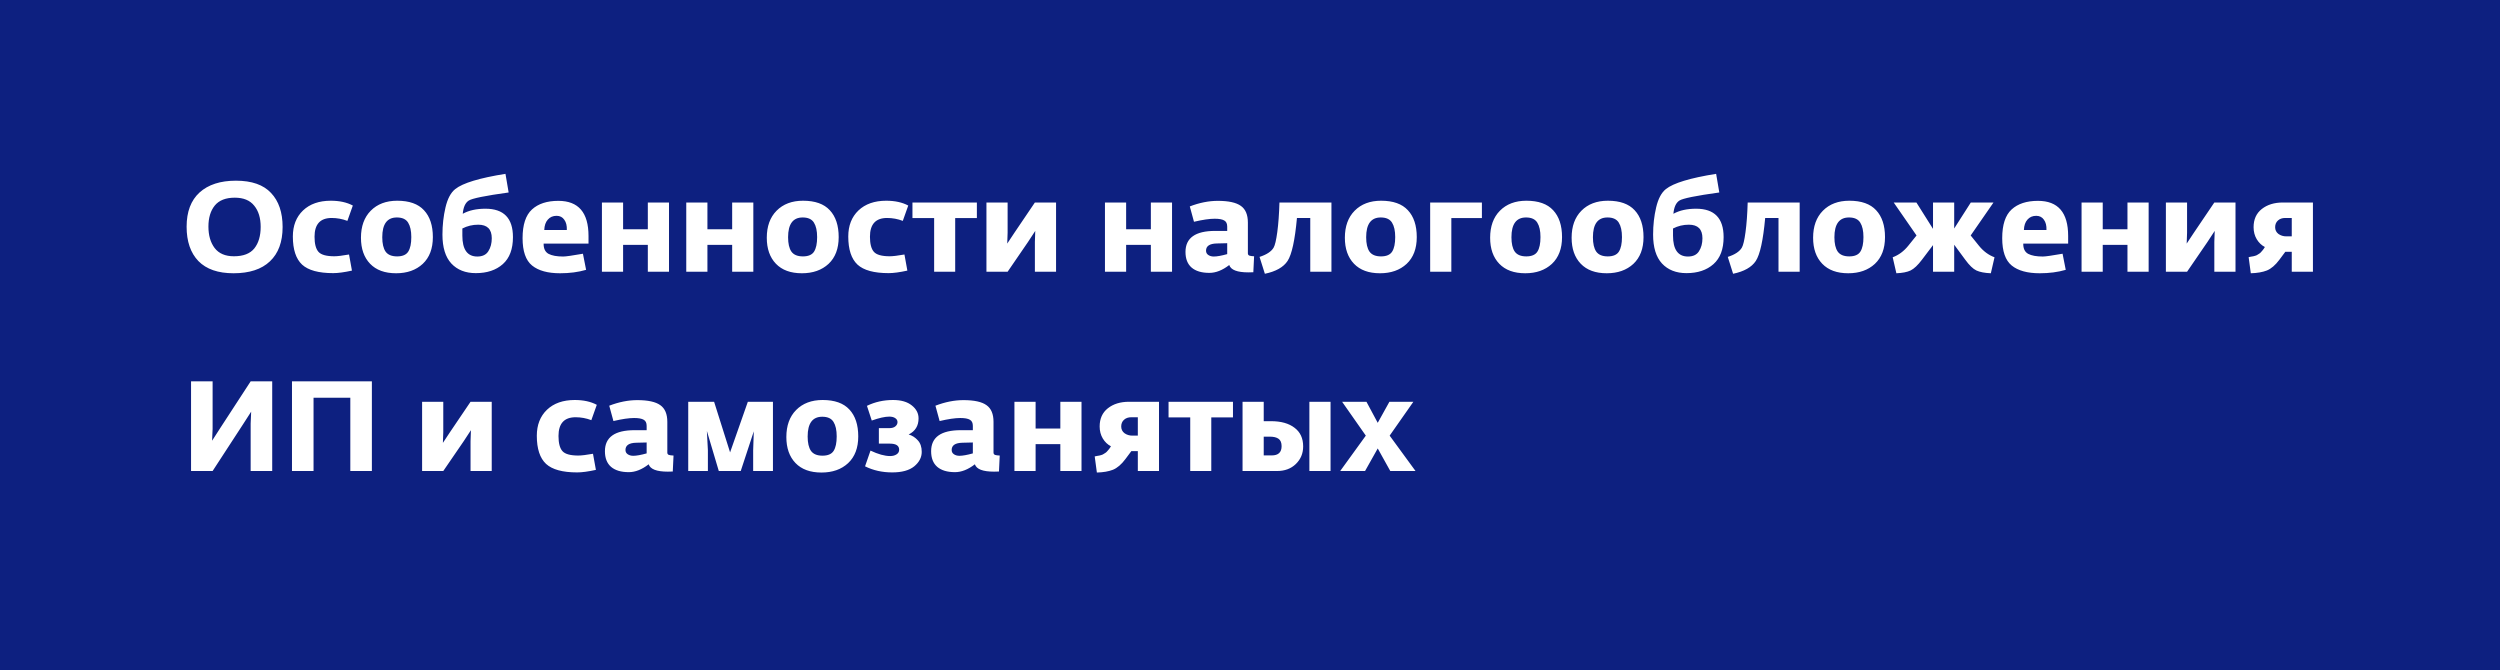 <?xml version="1.0" encoding="UTF-8"?> <svg xmlns="http://www.w3.org/2000/svg" width="276" height="74" viewBox="0 0 276 74" fill="none"> <path d="M0 0H276V74H0V0Z" fill="#0D2080"></path> <path d="M25.782 30.168C24.074 30.168 22.781 29.72 21.904 28.824C21.036 27.919 20.602 26.654 20.602 25.03C20.602 23.378 21.078 22.118 22.03 21.25C22.991 20.382 24.331 19.948 26.048 19.948C27.793 19.948 29.086 20.401 29.926 21.306C30.775 22.202 31.2 23.453 31.2 25.058C31.2 26.71 30.733 27.975 29.8 28.852C28.876 29.729 27.537 30.168 25.782 30.168ZM25.824 28.292C26.86 28.292 27.611 28.003 28.078 27.424C28.545 26.836 28.778 26.043 28.778 25.044C28.778 24.064 28.54 23.285 28.064 22.706C27.597 22.118 26.883 21.824 25.922 21.824C24.923 21.824 24.186 22.113 23.71 22.692C23.243 23.271 23.01 24.045 23.01 25.016C23.01 25.987 23.239 26.775 23.696 27.382C24.163 27.989 24.872 28.292 25.824 28.292ZM36.783 30.154C35.178 30.154 34.034 29.841 33.353 29.216C32.672 28.581 32.331 27.545 32.331 26.108C32.331 24.913 32.704 23.957 33.451 23.238C34.207 22.519 35.229 22.16 36.517 22.16C37.478 22.16 38.29 22.337 38.953 22.692L38.351 24.386C37.791 24.171 37.212 24.064 36.615 24.064C35.355 24.064 34.725 24.755 34.725 26.136C34.725 26.92 34.87 27.475 35.159 27.802C35.448 28.129 36.032 28.292 36.909 28.292C37.254 28.292 37.795 28.227 38.533 28.096L38.855 29.874C38.005 30.061 37.315 30.154 36.783 30.154ZM43.728 30.168C42.487 30.168 41.53 29.818 40.858 29.118C40.186 28.418 39.85 27.461 39.85 26.248C39.85 24.988 40.21 23.994 40.928 23.266C41.656 22.529 42.632 22.16 43.854 22.16C45.18 22.16 46.164 22.51 46.808 23.21C47.462 23.91 47.788 24.899 47.788 26.178C47.788 27.447 47.415 28.432 46.668 29.132C45.922 29.823 44.942 30.168 43.728 30.168ZM42.566 27.774C42.818 28.129 43.243 28.306 43.84 28.306C44.438 28.306 44.848 28.129 45.072 27.774C45.296 27.419 45.408 26.887 45.408 26.178C45.408 25.487 45.292 24.955 45.058 24.582C44.825 24.199 44.41 24.008 43.812 24.008C42.739 24.008 42.202 24.736 42.202 26.192C42.202 26.892 42.324 27.419 42.566 27.774ZM52.529 30.154C51.39 30.154 50.489 29.799 49.827 29.09C49.173 28.381 48.846 27.317 48.846 25.898C48.846 24.853 48.959 23.854 49.182 22.902C49.407 21.941 49.766 21.264 50.261 20.872C51.091 20.209 52.939 19.649 55.804 19.192L56.154 21.25C53.578 21.605 52.108 21.903 51.745 22.146C51.371 22.389 51.152 22.874 51.087 23.602C51.758 23.229 52.594 23.042 53.593 23.042C55.618 23.042 56.63 24.087 56.63 26.178C56.63 27.503 56.257 28.497 55.511 29.16C54.764 29.823 53.77 30.154 52.529 30.154ZM52.697 28.32C53.266 28.32 53.672 28.124 53.914 27.732C54.166 27.34 54.292 26.864 54.292 26.304C54.292 25.305 53.793 24.806 52.794 24.806C52.169 24.806 51.586 24.946 51.044 25.226V26.01C51.044 27.55 51.595 28.32 52.697 28.32ZM61.836 30.168C60.474 30.168 59.442 29.883 58.742 29.314C58.042 28.745 57.692 27.737 57.692 26.29C57.692 24.815 58.038 23.761 58.728 23.126C59.419 22.491 60.389 22.174 61.64 22.174C63.861 22.174 64.972 23.467 64.972 26.052V26.892H60.016C60.007 27.443 60.189 27.821 60.562 28.026C60.935 28.222 61.472 28.32 62.172 28.32C62.462 28.32 63.19 28.217 64.356 28.012L64.706 29.79C63.847 30.042 62.891 30.168 61.836 30.168ZM60.086 25.394H62.578C62.597 24.918 62.504 24.54 62.298 24.26C62.102 23.971 61.818 23.826 61.444 23.826C61.043 23.826 60.721 23.966 60.478 24.246C60.236 24.517 60.105 24.899 60.086 25.394ZM66.452 30V22.356H68.79V25.31H71.52V22.356H73.858V30H71.52V27.032H68.79V30H66.452ZM75.763 30V22.356H78.1V25.31H80.831V22.356H83.168V30H80.831V27.032H78.1V30H75.763ZM88.531 30.168C87.29 30.168 86.333 29.818 85.661 29.118C84.989 28.418 84.653 27.461 84.653 26.248C84.653 24.988 85.012 23.994 85.731 23.266C86.459 22.529 87.434 22.16 88.657 22.16C89.982 22.16 90.967 22.51 91.611 23.21C92.264 23.91 92.591 24.899 92.591 26.178C92.591 27.447 92.218 28.432 91.471 29.132C90.724 29.823 89.744 30.168 88.531 30.168ZM87.369 27.774C87.621 28.129 88.046 28.306 88.643 28.306C89.24 28.306 89.651 28.129 89.875 27.774C90.099 27.419 90.211 26.887 90.211 26.178C90.211 25.487 90.094 24.955 89.861 24.582C89.628 24.199 89.212 24.008 88.615 24.008C87.542 24.008 87.005 24.736 87.005 26.192C87.005 26.892 87.126 27.419 87.369 27.774ZM98.101 30.154C96.496 30.154 95.353 29.841 94.671 29.216C93.99 28.581 93.649 27.545 93.649 26.108C93.649 24.913 94.022 23.957 94.769 23.238C95.525 22.519 96.547 22.16 97.835 22.16C98.796 22.16 99.609 22.337 100.271 22.692L99.669 24.386C99.109 24.171 98.531 24.064 97.933 24.064C96.673 24.064 96.043 24.755 96.043 26.136C96.043 26.92 96.188 27.475 96.477 27.802C96.766 28.129 97.35 28.292 98.227 28.292C98.573 28.292 99.114 28.227 99.851 28.096L100.173 29.874C99.324 30.061 98.633 30.154 98.101 30.154ZM103.129 30V24.078H100.735V22.356H107.847V24.078H105.453V30H103.129ZM108.903 30V22.356H111.241V25.688L111.199 26.892L111.997 25.688L114.251 22.356H116.589V30H114.251V26.71L114.293 25.492L113.495 26.71L111.241 30H108.903ZM121.987 30V22.356H124.325V25.31H127.055V22.356H129.393V30H127.055V27.032H124.325V30H121.987ZM133.51 30.126C132.66 30.126 132.007 29.93 131.55 29.538C131.102 29.146 130.878 28.572 130.878 27.816C130.878 26.267 131.97 25.492 134.154 25.492H135.484V25.016C135.484 24.689 135.376 24.465 135.162 24.344C134.947 24.213 134.592 24.148 134.098 24.148C133.528 24.148 132.768 24.26 131.816 24.484L131.354 22.79C132.418 22.379 133.449 22.174 134.448 22.174C135.633 22.174 136.482 22.361 136.996 22.734C137.509 23.098 137.766 23.709 137.766 24.568V27.97C137.766 28.091 137.822 28.175 137.934 28.222C138.046 28.259 138.218 28.283 138.452 28.292L138.368 30.056C138.246 30.065 138.064 30.07 137.822 30.07C136.59 30.07 135.885 29.799 135.708 29.258C134.961 29.837 134.228 30.126 133.51 30.126ZM134 28.32C134.354 28.32 134.849 28.231 135.484 28.054V26.85L134.336 26.878C133.542 26.897 133.146 27.163 133.146 27.676C133.146 27.881 133.23 28.04 133.398 28.152C133.566 28.264 133.766 28.32 134 28.32ZM139.641 30.224L139.053 28.362C139.837 28.11 140.355 27.769 140.607 27.34C140.756 27.088 140.892 26.514 141.013 25.618C141.134 24.713 141.214 23.625 141.251 22.356H146.991V30H144.653V24.064H143.183C142.959 26.519 142.614 28.101 142.147 28.81C141.69 29.501 140.854 29.972 139.641 30.224ZM152.351 30.168C151.11 30.168 150.153 29.818 149.481 29.118C148.809 28.418 148.473 27.461 148.473 26.248C148.473 24.988 148.833 23.994 149.551 23.266C150.279 22.529 151.255 22.16 152.477 22.16C153.803 22.16 154.787 22.51 155.431 23.21C156.085 23.91 156.411 24.899 156.411 26.178C156.411 27.447 156.038 28.432 155.291 29.132C154.545 29.823 153.565 30.168 152.351 30.168ZM151.189 27.774C151.441 28.129 151.866 28.306 152.463 28.306C153.061 28.306 153.471 28.129 153.695 27.774C153.919 27.419 154.031 26.887 154.031 26.178C154.031 25.487 153.915 24.955 153.681 24.582C153.448 24.199 153.033 24.008 152.435 24.008C151.362 24.008 150.825 24.736 150.825 26.192C150.825 26.892 150.947 27.419 151.189 27.774ZM157.89 30V22.356H163.602V24.078H160.228V30H157.89ZM168.389 30.168C167.147 30.168 166.191 29.818 165.519 29.118C164.847 28.418 164.511 27.461 164.511 26.248C164.511 24.988 164.87 23.994 165.589 23.266C166.317 22.529 167.292 22.16 168.515 22.16C169.84 22.16 170.825 22.51 171.469 23.21C172.122 23.91 172.449 24.899 172.449 26.178C172.449 27.447 172.075 28.432 171.329 29.132C170.582 29.823 169.602 30.168 168.389 30.168ZM167.227 27.774C167.479 28.129 167.903 28.306 168.501 28.306C169.098 28.306 169.509 28.129 169.733 27.774C169.957 27.419 170.069 26.887 170.069 26.178C170.069 25.487 169.952 24.955 169.719 24.582C169.485 24.199 169.07 24.008 168.473 24.008C167.399 24.008 166.863 24.736 166.863 26.192C166.863 26.892 166.984 27.419 167.227 27.774ZM177.385 30.168C176.143 30.168 175.187 29.818 174.515 29.118C173.843 28.418 173.507 27.461 173.507 26.248C173.507 24.988 173.866 23.994 174.585 23.266C175.313 22.529 176.288 22.16 177.511 22.16C178.836 22.16 179.821 22.51 180.465 23.21C181.118 23.91 181.445 24.899 181.445 26.178C181.445 27.447 181.071 28.432 180.325 29.132C179.578 29.823 178.598 30.168 177.385 30.168ZM176.223 27.774C176.475 28.129 176.899 28.306 177.497 28.306C178.094 28.306 178.505 28.129 178.729 27.774C178.953 27.419 179.065 26.887 179.065 26.178C179.065 25.487 178.948 24.955 178.715 24.582C178.481 24.199 178.066 24.008 177.469 24.008C176.395 24.008 175.859 24.736 175.859 26.192C175.859 26.892 175.98 27.419 176.223 27.774ZM186.185 30.154C185.046 30.154 184.145 29.799 183.483 29.09C182.829 28.381 182.503 27.317 182.503 25.898C182.503 24.853 182.615 23.854 182.839 22.902C183.063 21.941 183.422 21.264 183.917 20.872C184.747 20.209 186.595 19.649 189.461 19.192L189.811 21.25C187.235 21.605 185.765 21.903 185.401 22.146C185.027 22.389 184.808 22.874 184.743 23.602C185.415 23.229 186.25 23.042 187.249 23.042C189.274 23.042 190.287 24.087 190.287 26.178C190.287 27.503 189.913 28.497 189.167 29.16C188.42 29.823 187.426 30.154 186.185 30.154ZM186.353 28.32C186.922 28.32 187.328 28.124 187.571 27.732C187.823 27.34 187.949 26.864 187.949 26.304C187.949 25.305 187.449 24.806 186.451 24.806C185.825 24.806 185.242 24.946 184.701 25.226V26.01C184.701 27.55 185.251 28.32 186.353 28.32ZM191.334 30.224L190.746 28.362C191.53 28.11 192.048 27.769 192.3 27.34C192.45 27.088 192.585 26.514 192.706 25.618C192.828 24.713 192.907 23.625 192.944 22.356H198.684V30H196.346V24.064H194.876C194.652 26.519 194.307 28.101 193.84 28.81C193.383 29.501 192.548 29.972 191.334 30.224ZM204.045 30.168C202.803 30.168 201.847 29.818 201.175 29.118C200.503 28.418 200.167 27.461 200.167 26.248C200.167 24.988 200.526 23.994 201.245 23.266C201.973 22.529 202.948 22.16 204.171 22.16C205.496 22.16 206.481 22.51 207.125 23.21C207.778 23.91 208.105 24.899 208.105 26.178C208.105 27.447 207.731 28.432 206.985 29.132C206.238 29.823 205.258 30.168 204.045 30.168ZM202.883 27.774C203.135 28.129 203.559 28.306 204.157 28.306C204.754 28.306 205.165 28.129 205.389 27.774C205.613 27.419 205.725 26.887 205.725 26.178C205.725 25.487 205.608 24.955 205.375 24.582C205.141 24.199 204.726 24.008 204.129 24.008C203.055 24.008 202.519 24.736 202.519 26.192C202.519 26.892 202.64 27.419 202.883 27.774ZM209.359 30.168L208.953 28.404C209.606 28.161 210.176 27.741 210.661 27.144L211.585 25.996L209.065 22.356H211.571L213.405 25.268V22.356H215.743V25.226L217.577 22.356H220.083L217.563 25.996L218.487 27.144C218.972 27.741 219.542 28.161 220.195 28.404L219.789 30.168C219.108 30.14 218.576 30.037 218.193 29.86C217.82 29.683 217.409 29.286 216.961 28.67L215.743 27.018V30H213.405V27.06L212.187 28.67C211.73 29.277 211.31 29.673 210.927 29.86C210.554 30.037 210.031 30.14 209.359 30.168ZM225.188 30.168C223.825 30.168 222.794 29.883 222.094 29.314C221.394 28.745 221.044 27.737 221.044 26.29C221.044 24.815 221.389 23.761 222.08 23.126C222.77 22.491 223.741 22.174 224.992 22.174C227.213 22.174 228.324 23.467 228.324 26.052V26.892H223.368C223.358 27.443 223.54 27.821 223.914 28.026C224.287 28.222 224.824 28.32 225.524 28.32C225.813 28.32 226.541 28.217 227.708 28.012L228.058 29.79C227.199 30.042 226.242 30.168 225.188 30.168ZM223.438 25.394H225.93C225.948 24.918 225.855 24.54 225.65 24.26C225.454 23.971 225.169 23.826 224.796 23.826C224.394 23.826 224.072 23.966 223.83 24.246C223.587 24.517 223.456 24.899 223.438 25.394ZM229.804 30V22.356H232.142V25.31H234.872V22.356H237.21V30H234.872V27.032H232.142V30H229.804ZM239.114 30V22.356H241.452V25.688L241.41 26.892L242.208 25.688L244.462 22.356H246.8V30H244.462V26.71L244.504 25.492L243.706 26.71L241.452 30H239.114ZM248.488 30.168L248.25 28.39C248.278 28.381 248.367 28.362 248.516 28.334C248.665 28.306 248.749 28.292 248.768 28.292C248.796 28.283 248.866 28.264 248.978 28.236C249.099 28.199 249.174 28.166 249.202 28.138C249.239 28.11 249.3 28.073 249.384 28.026C249.468 27.979 249.538 27.923 249.594 27.858C249.659 27.793 249.725 27.718 249.79 27.634C249.865 27.55 249.949 27.429 250.042 27.27C249.678 27.083 249.379 26.799 249.146 26.416C248.913 26.024 248.796 25.581 248.796 25.086C248.796 24.218 249.099 23.546 249.706 23.07C250.313 22.594 251.087 22.356 252.03 22.356H255.348V30H253.01V27.802H252.296L251.638 28.684C251.199 29.272 250.742 29.664 250.266 29.86C249.79 30.047 249.197 30.149 248.488 30.168ZM252.408 26.094H253.01V24.064H252.282C251.955 24.064 251.689 24.157 251.484 24.344C251.279 24.531 251.176 24.778 251.176 25.086C251.176 25.394 251.297 25.641 251.54 25.828C251.792 26.005 252.081 26.094 252.408 26.094ZM21.092 52V42.102H23.472V47.338L23.416 48.654L24.326 47.24L27.672 42.102H30.052V52H27.672V46.764L27.728 45.448L26.818 46.862L23.472 52H21.092ZM32.235 52V42.102H41.055V52H38.675V43.908H34.615V52H32.235ZM46.6 52V44.356H48.938V47.688L48.896 48.892L49.694 47.688L51.948 44.356H54.286V52H51.948V48.71L51.99 47.492L51.192 48.71L48.938 52H46.6ZM63.716 52.154C62.111 52.154 60.968 51.841 60.286 51.216C59.605 50.581 59.264 49.545 59.264 48.108C59.264 46.913 59.638 45.957 60.384 45.238C61.14 44.519 62.162 44.16 63.45 44.16C64.412 44.16 65.224 44.337 65.886 44.692L65.284 46.386C64.724 46.171 64.146 46.064 63.548 46.064C62.288 46.064 61.658 46.755 61.658 48.136C61.658 48.92 61.803 49.475 62.092 49.802C62.382 50.129 62.965 50.292 63.842 50.292C64.188 50.292 64.729 50.227 65.466 50.096L65.788 51.874C64.939 52.061 64.248 52.154 63.716 52.154ZM69.416 52.126C68.567 52.126 67.913 51.93 67.456 51.538C67.008 51.146 66.784 50.572 66.784 49.816C66.784 48.267 67.876 47.492 70.06 47.492H71.39V47.016C71.39 46.689 71.283 46.465 71.068 46.344C70.853 46.213 70.499 46.148 70.004 46.148C69.435 46.148 68.674 46.26 67.722 46.484L67.26 44.79C68.324 44.379 69.355 44.174 70.354 44.174C71.539 44.174 72.389 44.361 72.902 44.734C73.415 45.098 73.672 45.709 73.672 46.568V49.97C73.672 50.091 73.728 50.175 73.84 50.222C73.952 50.259 74.125 50.283 74.358 50.292L74.274 52.056C74.153 52.065 73.971 52.07 73.728 52.07C72.496 52.07 71.791 51.799 71.614 51.258C70.867 51.837 70.135 52.126 69.416 52.126ZM69.906 50.32C70.261 50.32 70.755 50.231 71.39 50.054V48.85L70.242 48.878C69.449 48.897 69.052 49.163 69.052 49.676C69.052 49.881 69.136 50.04 69.304 50.152C69.472 50.264 69.673 50.32 69.906 50.32ZM75.981 52V44.356H78.837L80.601 49.942L82.561 44.356H85.333V52H83.149V49.718L83.219 47.618L81.777 52H79.355L78.039 47.576L78.151 49.718V52H75.981ZM90.691 52.168C89.45 52.168 88.493 51.818 87.821 51.118C87.149 50.418 86.813 49.461 86.813 48.248C86.813 46.988 87.173 45.994 87.891 45.266C88.619 44.529 89.595 44.16 90.817 44.16C92.143 44.16 93.127 44.51 93.771 45.21C94.425 45.91 94.751 46.899 94.751 48.178C94.751 49.447 94.378 50.432 93.631 51.132C92.885 51.823 91.905 52.168 90.691 52.168ZM89.529 49.774C89.781 50.129 90.206 50.306 90.803 50.306C91.401 50.306 91.811 50.129 92.035 49.774C92.259 49.419 92.371 48.887 92.371 48.178C92.371 47.487 92.255 46.955 92.021 46.582C91.788 46.199 91.373 46.008 90.775 46.008C89.702 46.008 89.165 46.736 89.165 48.192C89.165 48.892 89.287 49.419 89.529 49.774ZM98.497 52.154C97.396 52.154 96.397 51.93 95.501 51.482L96.103 49.746C96.943 50.147 97.667 50.348 98.273 50.348C98.553 50.348 98.787 50.287 98.973 50.166C99.169 50.045 99.267 49.872 99.267 49.648C99.267 49.2 98.922 48.976 98.231 48.976H97.027V47.268H98.147C98.465 47.268 98.698 47.203 98.847 47.072C99.006 46.941 99.085 46.783 99.085 46.596C99.085 46.419 99.001 46.274 98.833 46.162C98.675 46.05 98.455 45.994 98.175 45.994C97.699 45.994 97.055 46.139 96.243 46.428L95.711 44.804C96.589 44.375 97.55 44.16 98.595 44.16C99.482 44.16 100.173 44.361 100.667 44.762C101.162 45.154 101.409 45.63 101.409 46.19C101.409 47.011 101.045 47.604 100.317 47.968C100.709 48.08 101.045 48.295 101.325 48.612C101.615 48.92 101.759 49.345 101.759 49.886C101.759 50.493 101.484 51.025 100.933 51.482C100.383 51.93 99.571 52.154 98.497 52.154ZM105.428 52.126C104.578 52.126 103.925 51.93 103.468 51.538C103.02 51.146 102.796 50.572 102.796 49.816C102.796 48.267 103.888 47.492 106.072 47.492H107.402V47.016C107.402 46.689 107.294 46.465 107.08 46.344C106.865 46.213 106.51 46.148 106.016 46.148C105.446 46.148 104.686 46.26 103.734 46.484L103.272 44.79C104.336 44.379 105.367 44.174 106.366 44.174C107.551 44.174 108.4 44.361 108.914 44.734C109.427 45.098 109.684 45.709 109.684 46.568V49.97C109.684 50.091 109.74 50.175 109.852 50.222C109.964 50.259 110.136 50.283 110.37 50.292L110.286 52.056C110.164 52.065 109.982 52.07 109.74 52.07C108.508 52.07 107.803 51.799 107.626 51.258C106.879 51.837 106.146 52.126 105.428 52.126ZM105.918 50.32C106.272 50.32 106.767 50.231 107.402 50.054V48.85L106.254 48.878C105.46 48.897 105.064 49.163 105.064 49.676C105.064 49.881 105.148 50.04 105.316 50.152C105.484 50.264 105.684 50.32 105.918 50.32ZM111.993 52V44.356H114.331V47.31H117.061V44.356H119.399V52H117.061V49.032H114.331V52H111.993ZM121.094 52.168L120.856 50.39C120.884 50.381 120.972 50.362 121.122 50.334C121.271 50.306 121.355 50.292 121.374 50.292C121.402 50.283 121.472 50.264 121.584 50.236C121.705 50.199 121.78 50.166 121.808 50.138C121.845 50.11 121.906 50.073 121.99 50.026C122.074 49.979 122.144 49.923 122.2 49.858C122.265 49.793 122.33 49.718 122.396 49.634C122.47 49.55 122.554 49.429 122.648 49.27C122.284 49.083 121.985 48.799 121.752 48.416C121.518 48.024 121.402 47.581 121.402 47.086C121.402 46.218 121.705 45.546 122.312 45.07C122.918 44.594 123.693 44.356 124.636 44.356H127.954V52H125.616V49.802H124.902L124.244 50.684C123.805 51.272 123.348 51.664 122.872 51.86C122.396 52.047 121.803 52.149 121.094 52.168ZM125.014 48.094H125.616V46.064H124.888C124.561 46.064 124.295 46.157 124.09 46.344C123.884 46.531 123.782 46.778 123.782 47.086C123.782 47.394 123.903 47.641 124.146 47.828C124.398 48.005 124.687 48.094 125.014 48.094ZM131.402 52V46.078H129.008V44.356H136.12V46.078H133.726V52H131.402ZM137.177 52V44.356H139.515V46.498H140.313C141.423 46.498 142.291 46.741 142.917 47.226C143.551 47.702 143.869 48.388 143.869 49.284C143.869 50.059 143.598 50.707 143.057 51.23C142.525 51.743 141.834 52 140.985 52H137.177ZM144.555 52V44.356H146.893V52H144.555ZM140.173 48.206H139.515V50.278H140.397C141.125 50.278 141.489 49.937 141.489 49.256C141.489 48.873 141.377 48.603 141.153 48.444C140.938 48.285 140.611 48.206 140.173 48.206ZM147.958 52L150.786 48.094L148.168 44.356H150.856L152.102 46.68L153.39 44.356H156.036L153.418 48.094L156.274 52H153.488L152.102 49.508L150.702 52H147.958Z" fill="white"></path> </svg> 
